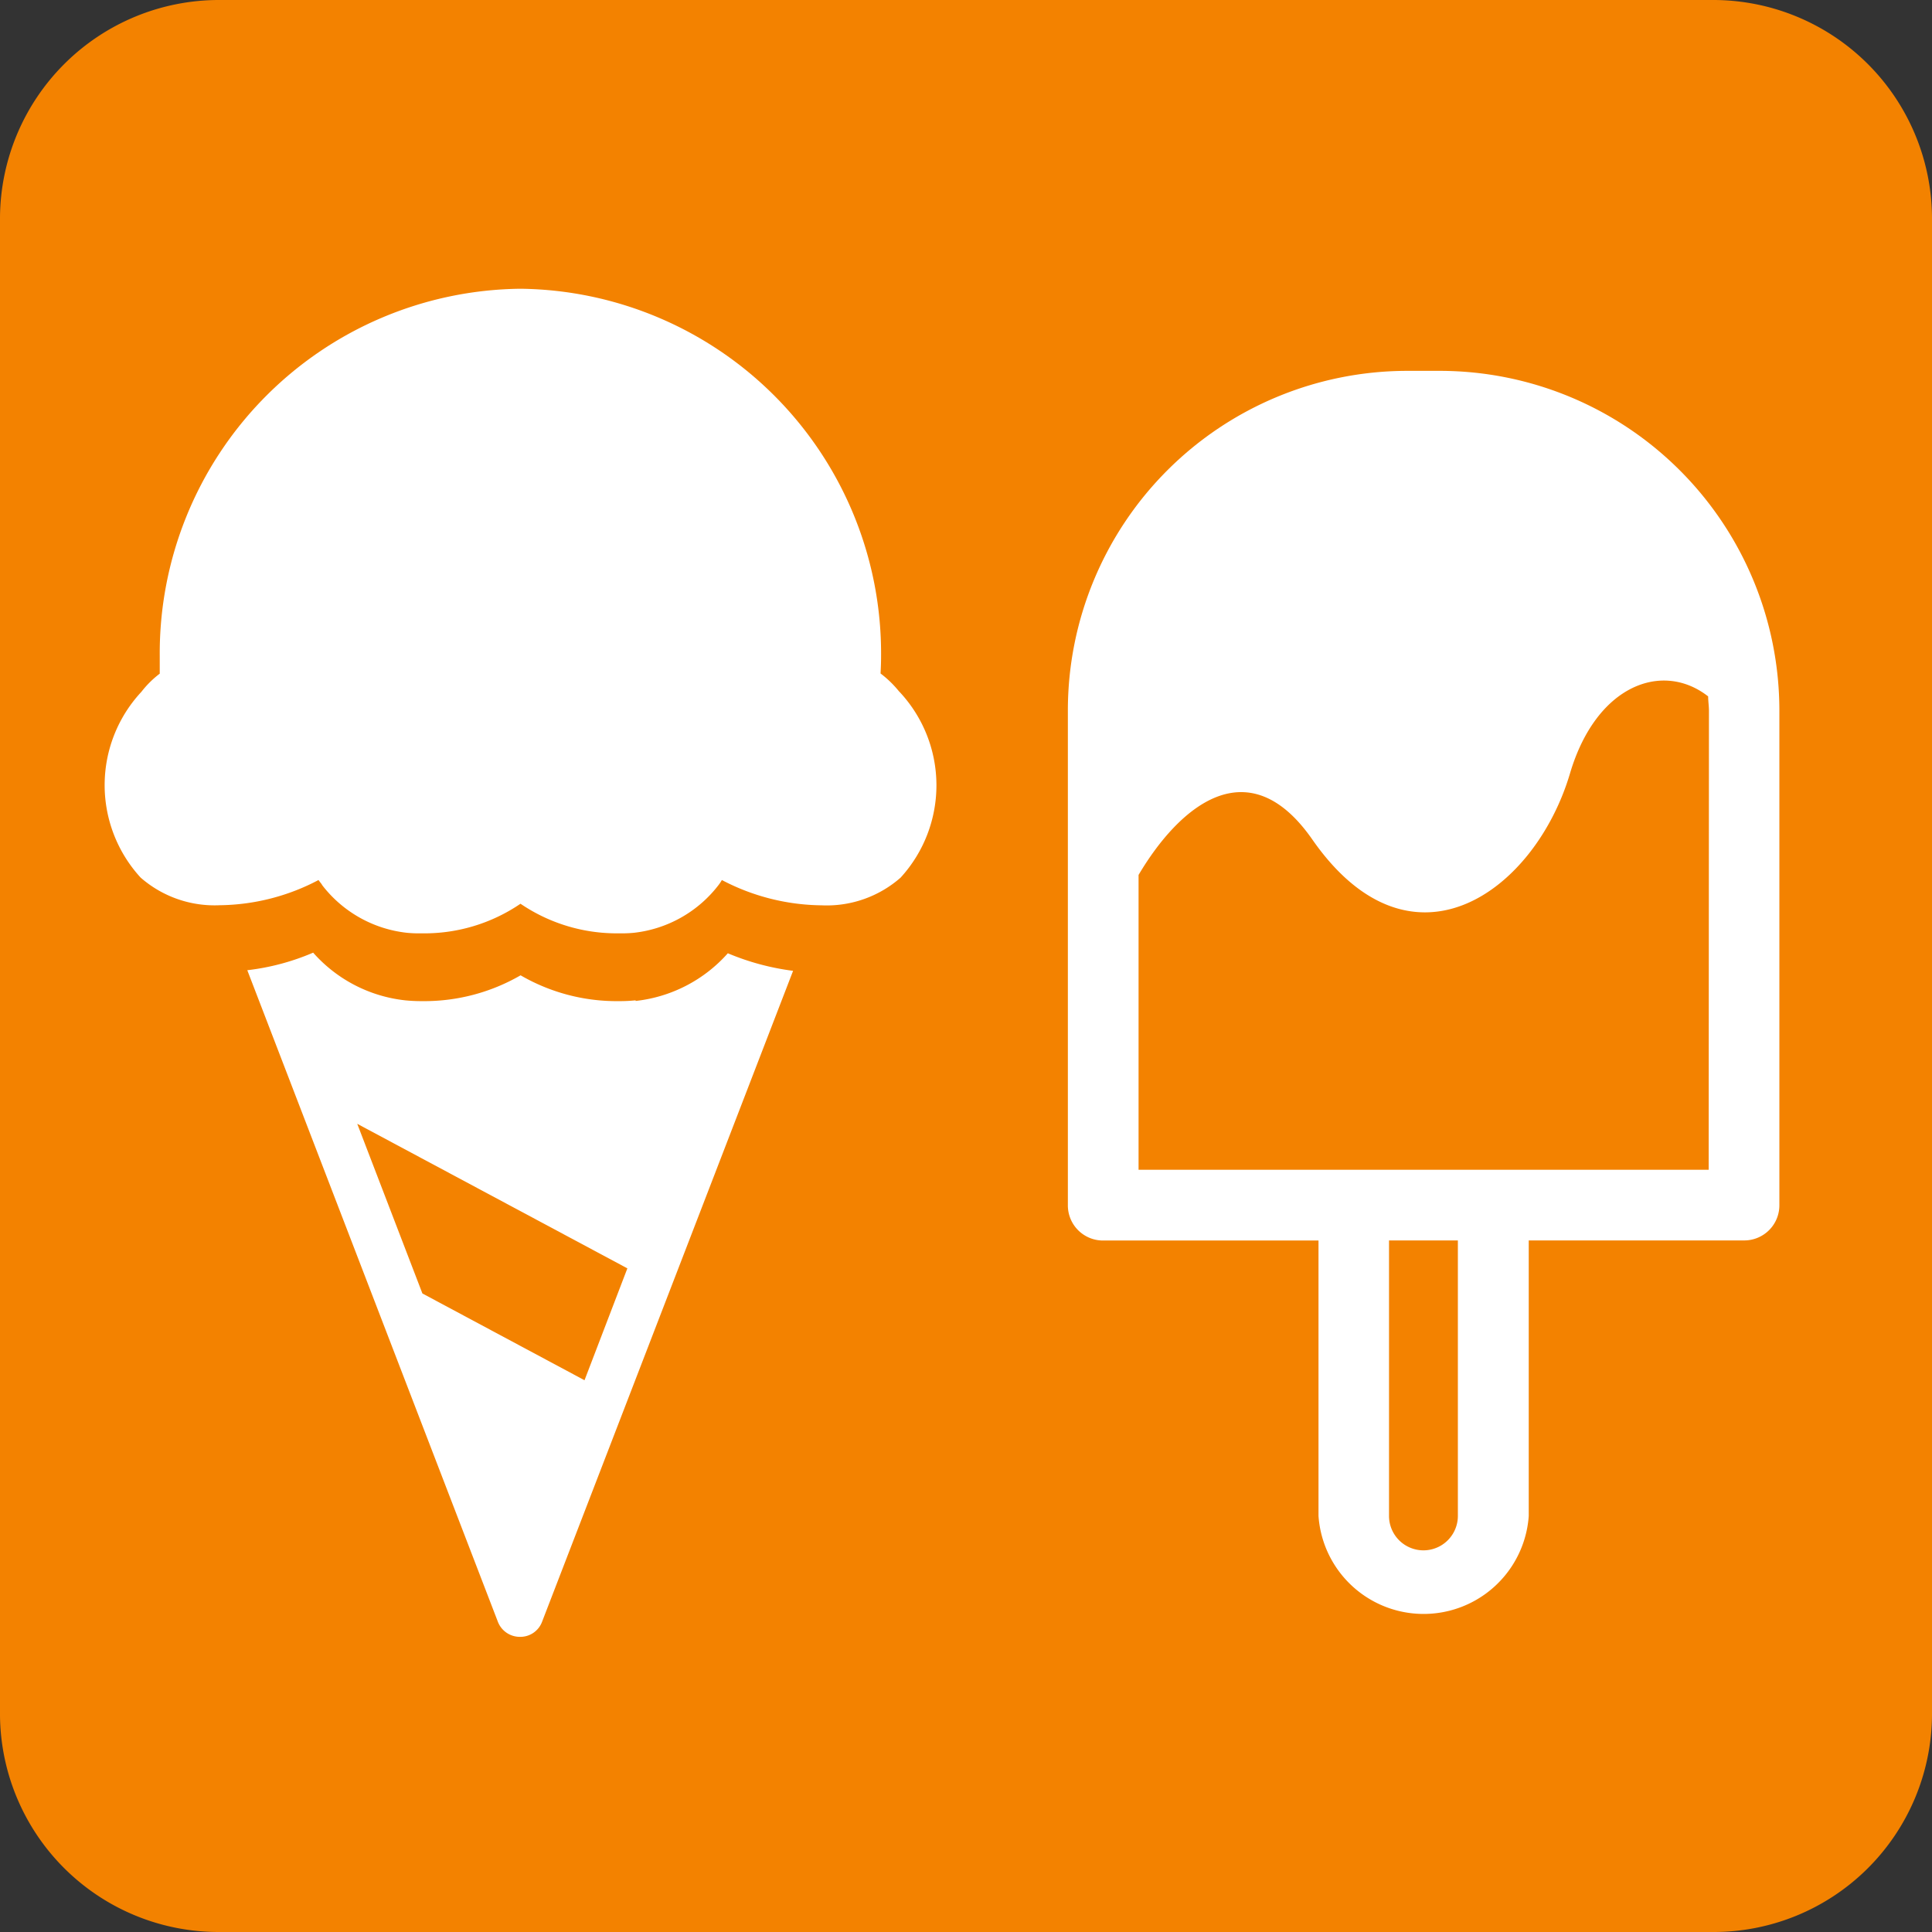 <svg xmlns="http://www.w3.org/2000/svg" xmlns:xlink="http://www.w3.org/1999/xlink" width="22" height="22.002" viewBox="0 0 22 22.002">
  <rect x="0" y="0" width="22" height="22.002" fill="#333333" stroke="none"/>
  <defs>
    <clipPath id="clip-path">
      <rect id="Rectangle_24027" data-name="Rectangle 24027" width="22" height="22.002" fill="none"/>
    </clipPath>
  </defs>
  <g id="Group_11168" data-name="Group 11168" transform="translate(0 0)">
    <g id="Group_11167" data-name="Group 11167" transform="translate(0 0)" clip-path="url(#clip-path)">
      <path id="Path_8646" data-name="Path 8646" d="M0,19.536A2.489,2.489,0,0,0,2.494,22H19.5A2.487,2.487,0,0,0,22,19.536V2.471A2.492,2.492,0,0,0,19.5,0H2.494A2.494,2.494,0,0,0,0,2.471Z" transform="translate(0 0)" fill="#f38200"/>
      <path id="Path_8647" data-name="Path 8647" d="M5.744,5.636a1.748,1.748,0,0,1-.19.009,2.179,2.179,0,0,1-1.12-.294,2.19,2.19,0,0,1-1.12.294,1.856,1.856,0,0,1-.194-.009,1.633,1.633,0,0,1-1.048-.543,2.681,2.681,0,0,1-.75.2l2.854,7.421a.268.268,0,0,0,.251.17.264.264,0,0,0,.251-.17L7.537,5.3a2.834,2.834,0,0,1-.743-.2,1.643,1.643,0,0,1-1.05.543M5.162,9.962,3.316,8.974,2.574,7.042,5.65,8.688Z" transform="translate(1.494 5.755)" fill="#fff"/>
      <path id="Path_8648" data-name="Path 8648" d="M9.613,6.132A1.2,1.2,0,0,0,9.4,5.925q.006-.105.006-.2A4.154,4.154,0,0,0,5.3,1.544,4.152,4.152,0,0,0,1.192,5.727c0,.062,0,.128,0,.2a1.126,1.126,0,0,0-.209.207A1.558,1.558,0,0,0,.974,8.249a1.279,1.279,0,0,0,.9.315A2.465,2.465,0,0,0,3,8.277c.015.023.03.036.043.06a1.412,1.412,0,0,0,.965.541,1.426,1.426,0,0,0,.168.006A1.943,1.943,0,0,0,5.3,8.547a1.948,1.948,0,0,0,1.12.337,1.482,1.482,0,0,0,.17-.006,1.412,1.412,0,0,0,.963-.541.491.491,0,0,0,.04-.06,2.487,2.487,0,0,0,1.135.288,1.275,1.275,0,0,0,.9-.315,1.558,1.558,0,0,0-.013-2.117" transform="translate(0.627 1.744)" fill="#fff"/>
      <path id="Path_8649" data-name="Path 8649" d="M9.95,1.983H9.573A3.867,3.867,0,0,0,5.709,5.847v5.632a.4.4,0,0,0,.4.407H8.563v3.137a1.2,1.2,0,0,0,2.394,0V11.885h2.454a.4.4,0,0,0,.4-.407V5.847A3.869,3.869,0,0,0,9.95,1.983m.2,13.039a.392.392,0,0,1-.784,0V11.885h.784Zm2.856-3.942H6.514V7.723c.46-.777,1.248-1.457,1.981-.4,1.131,1.619,2.537.584,2.933-.76.3-1.007,1.054-1.278,1.572-.873,0,.053.009.109.009.162Z" transform="translate(6.451 2.24)" fill="#fff"/>
    </g>
  </g>
</svg>
